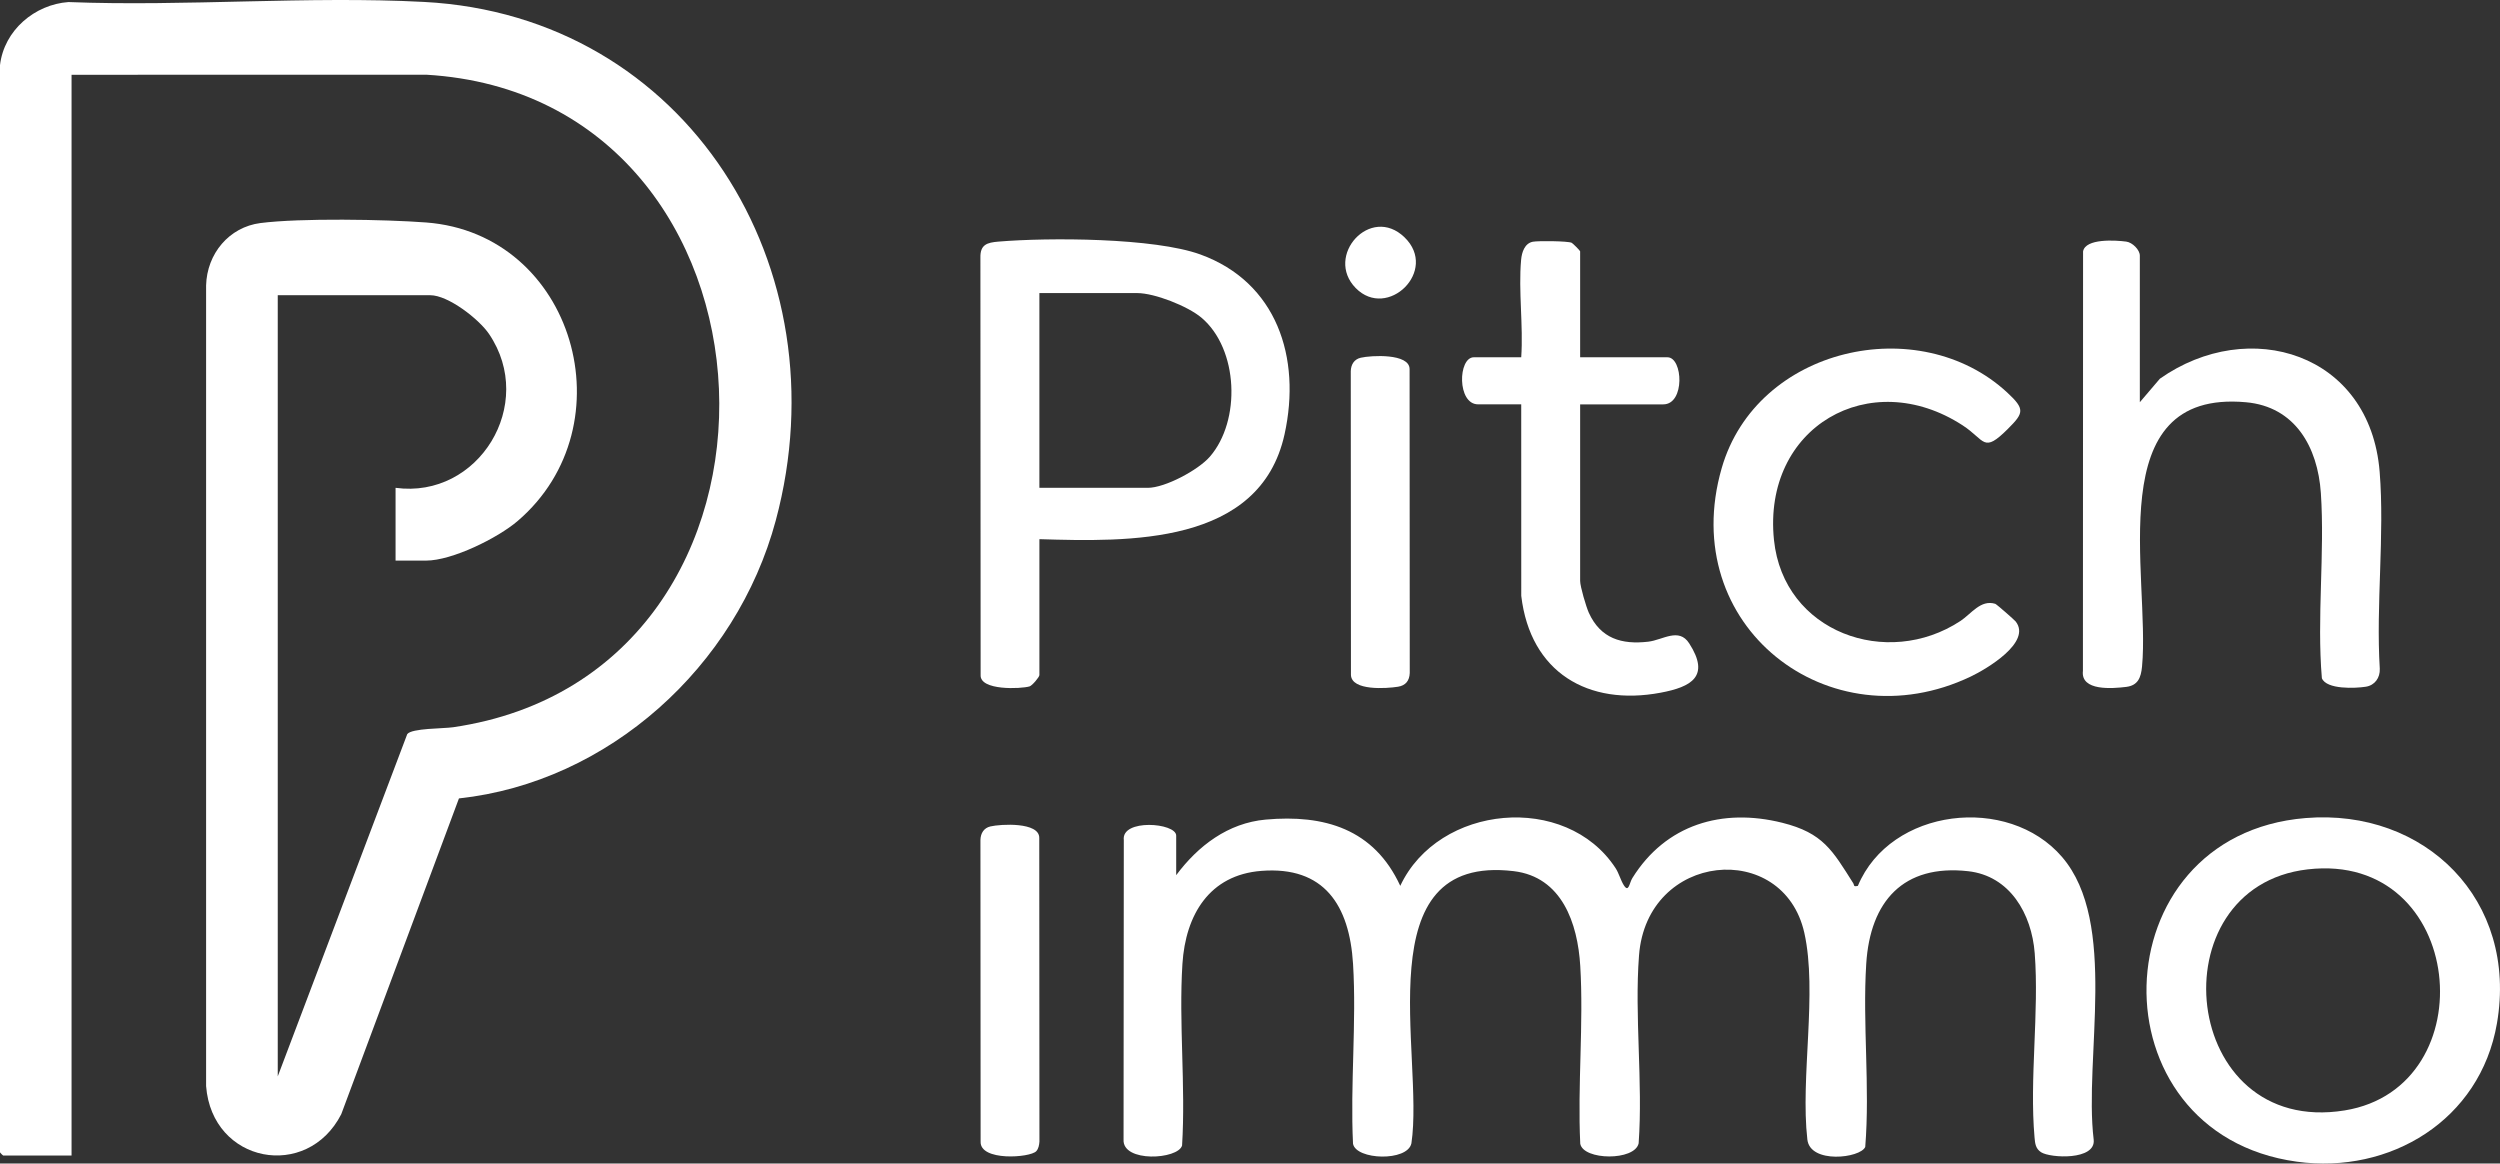<?xml version="1.0" encoding="utf-8"?>
<svg xmlns="http://www.w3.org/2000/svg" fill="none" height="100%" overflow="visible" preserveAspectRatio="none" style="display: block;" viewBox="0 0 159 74" width="100%">
<rect x="0" y="0" width="159" height="74" fill="#333333" stroke="none"/>
<g clip-path="url(#clip0_0_1720)" id="Calque_1">
<path d="M0 4.143C0.26 1.919 2.214 0.286 4.351 0.131C11.805 0.423 19.551 -0.267 26.97 0.123C43.658 0.998 53.654 17.023 49.34 33.098C46.842 42.409 38.691 49.75 29.189 50.78L21.703 70.865C19.538 75.105 13.489 73.989 13.108 69.076V18.156C13.158 16.134 14.575 14.441 16.564 14.186C19.095 13.862 24.477 13.952 27.097 14.149C36.523 14.857 40.029 27.054 32.921 33.137C31.65 34.225 28.752 35.654 27.098 35.654H25.158V31.026C30.436 31.741 34.139 25.715 31.101 21.238C30.461 20.295 28.508 18.776 27.366 18.776H17.665V68.458L25.902 46.687C26.198 46.31 28.172 46.346 28.82 46.252C52.43 42.8 50.861 6.144 27.105 4.751L4.551 4.756V73.494H0.201C0.186 73.494 0 73.305 0 73.29V4.143Z" fill="white" id="Vector"/>
<path d="M74.805 55.663C76.2 53.788 78.108 52.342 80.495 52.126C84.222 51.789 87.387 52.718 89.057 56.34C91.489 51.153 99.596 50.391 102.749 55.211C102.962 55.535 103.078 55.995 103.276 56.304C103.592 56.798 103.622 56.158 103.82 55.842C105.942 52.435 109.53 51.374 113.347 52.327C115.954 52.977 116.547 54.09 117.863 56.168C117.947 56.3 117.848 56.411 118.16 56.342C120.231 51.379 127.719 50.511 131.146 54.502C134.738 58.683 132.529 67.27 133.158 72.481C133.305 73.811 130.393 73.661 129.812 73.281C129.464 73.054 129.43 72.729 129.397 72.344C129.066 68.621 129.697 64.379 129.408 60.627C129.214 58.11 127.827 55.702 125.17 55.408C121.06 54.953 118.942 57.31 118.692 61.306C118.453 65.106 118.938 69.126 118.629 72.947C118.314 73.661 115.126 74.037 114.948 72.475C114.496 68.528 115.599 63.108 114.756 59.332C113.426 53.387 104.746 54.172 104.242 60.761C103.946 64.612 104.496 68.825 104.218 72.715C103.973 73.845 100.698 73.804 100.504 72.741C100.326 69.033 100.726 65.125 100.505 61.442C100.342 58.713 99.338 55.772 96.27 55.405C86.764 54.272 90.599 67.122 89.766 72.716C89.514 73.894 86.241 73.775 86.052 72.742C85.869 68.992 86.282 65.03 86.054 61.307C85.825 57.579 84.222 55.076 80.222 55.388C76.919 55.644 75.402 58.177 75.202 61.307C74.964 65.067 75.415 69.069 75.18 72.854C74.925 73.747 71.38 73.955 71.458 72.477L71.474 53.43C71.302 52.053 74.806 52.328 74.806 53.145V55.663H74.805Z" fill="white" id="Vector_2"/>
<path d="M66.106 34.293V42.936C66.106 43.057 65.652 43.604 65.477 43.656C64.947 43.814 62.307 43.938 62.368 42.926L62.354 16.387C62.335 15.552 62.783 15.427 63.492 15.367C66.694 15.098 73.408 15.118 76.346 16.185C81.196 17.948 82.775 22.734 81.697 27.623C80.135 34.712 71.727 34.456 66.106 34.291V34.293ZM66.106 31.026H72.997C74.098 31.026 76.203 29.899 76.943 29.05C78.936 26.759 78.77 22.192 76.411 20.203C75.541 19.47 73.434 18.64 72.328 18.64H66.105V31.026H66.106Z" fill="white" id="Vector_3"/>
<path d="M136.093 25.581L137.367 24.087C143.029 20.1 150.737 22.445 151.346 30.006C151.67 34.029 151.104 38.466 151.354 42.533C151.378 43.106 151.039 43.585 150.47 43.675C149.805 43.781 147.968 43.863 147.671 43.136C147.344 39.279 147.864 35.192 147.607 31.359C147.408 28.423 145.964 25.864 142.848 25.583C133.514 24.739 136.774 36.658 136.233 42.398C136.166 43.105 135.967 43.597 135.225 43.687C134.371 43.791 132.321 43.97 132.474 42.67L132.483 15.989C132.636 15.151 134.552 15.277 135.229 15.366C135.624 15.418 136.093 15.89 136.093 16.258V25.581Z" fill="white" id="Vector_4"/>
<path d="M146.637 52.028C154.232 51.405 160.158 57.24 158.806 65.086C157.741 71.256 151.995 74.694 146.082 73.883C133.011 72.089 133.468 53.109 146.637 52.028ZM146.768 55.292C137.078 56.415 138.647 72.324 149.126 70.622C158.181 69.15 156.838 54.126 146.768 55.292Z" fill="white" id="Vector_5"/>
<path d="M127.713 27.267C126.108 28.866 126.287 28.002 124.816 27.047C118.935 23.232 112.085 27.151 112.825 34.343C113.43 40.218 120.02 42.563 124.682 39.495C125.377 39.038 125.971 38.117 126.899 38.403C126.98 38.428 128.116 39.422 128.2 39.53C129.231 40.851 126.332 42.555 125.343 43.027C116.325 47.333 106.609 39.801 109.501 29.771C111.722 22.068 122.056 19.769 127.663 24.968C128.803 26.024 128.714 26.267 127.711 27.267H127.713Z" fill="white" id="Vector_6"/>
<path d="M100.497 22.723H106.05C107.038 22.723 107.178 25.718 105.783 25.718H100.497V36.947C100.497 37.303 100.879 38.595 101.049 38.971C101.796 40.614 103.142 41.007 104.831 40.811C105.755 40.704 106.772 39.891 107.432 40.916C108.788 43.02 107.571 43.689 105.614 44.056C101.007 44.922 97.327 42.77 96.752 37.896L96.75 25.716H94.006C92.661 25.716 92.725 22.722 93.739 22.722H96.75C96.889 20.727 96.565 18.486 96.743 16.522C96.786 16.049 96.966 15.475 97.489 15.374C97.819 15.31 99.71 15.326 99.959 15.441C100.027 15.472 100.497 15.944 100.497 15.983V22.72V22.723Z" fill="white" id="Vector_7"/>
<path d="M86.542 22.752C87.186 22.601 89.656 22.456 89.65 23.48L89.66 42.803C89.64 43.297 89.398 43.599 88.913 43.676C88.193 43.791 85.959 43.951 85.92 42.928L85.909 23.605C85.922 23.182 86.126 22.849 86.542 22.752Z" fill="white" id="Vector_8"/>
<path d="M62.989 52.561C63.633 52.41 66.104 52.265 66.097 53.289L66.108 72.61C66.092 72.82 66.05 73.064 65.903 73.219C65.509 73.634 62.312 73.868 62.367 72.601L62.356 53.414C62.37 52.991 62.573 52.659 62.989 52.561Z" fill="white" id="Vector_9"/>
<path d="M86.224 18.321C84.221 16.283 87.162 12.998 89.328 15.094C91.512 17.206 88.245 20.376 86.224 18.321Z" fill="white" id="Vector_10"/>
</g>
<defs>
<clipPath id="clip0_0_1720">
<rect fill="white" height="74" width="159"/>
</clipPath>
</defs>
</svg>